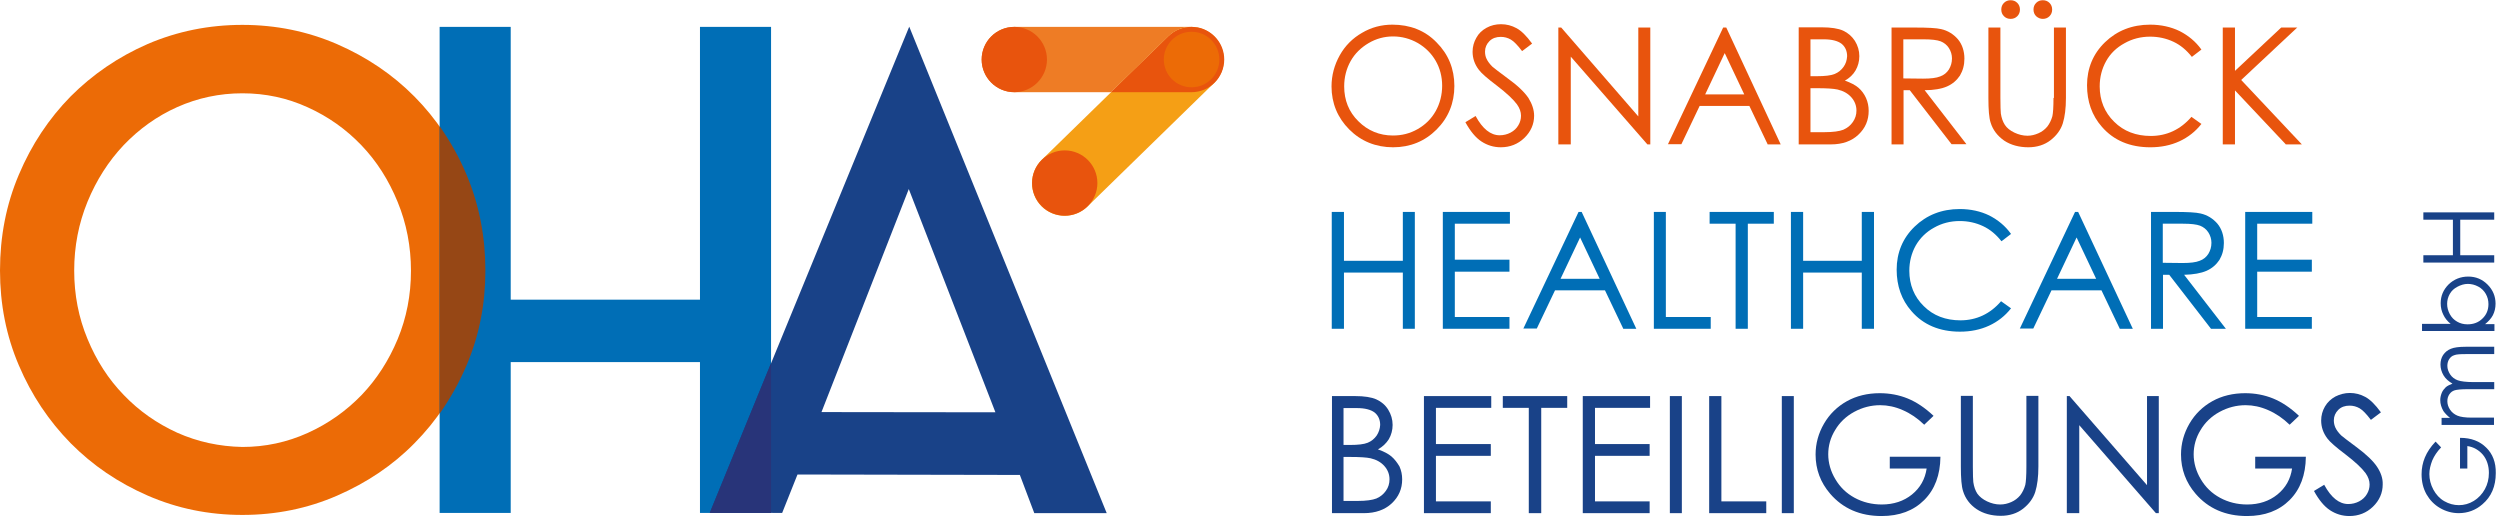 <?xml version="1.0" encoding="utf-8"?>
<!-- Generator: Adobe Illustrator 26.0.3, SVG Export Plug-In . SVG Version: 6.00 Build 0)  -->
<svg version="1.1" id="Ebene_2" xmlns="http://www.w3.org/2000/svg" xmlns:xlink="http://www.w3.org/1999/xlink" x="0px" y="0px"
	 viewBox="0 0 1125.4 232.4" style="enable-background:new 0 0 1125.4 232.4;" xml:space="preserve">
<style type="text/css">
	.st0{fill:#EC6B06;}
	.st1{fill:#006EB6;}
	.st2{fill:#194288;}
	.st3{fill:#283479;}
	.st4{fill:#EE7C25;}
	.st5{fill:#F59F15;}
	.st6{fill:#E8540D;}
	.st7{fill:#964715;}
</style>
<g>
	<path class="st0" d="M79.8,194.8c-9.2-4.2-17.2-9.8-24.1-17c-6.9-7.1-12.3-15.5-16.3-25.2c-4-9.6-6-19.9-6-30.8s2-21.2,6-31
		c4-9.7,9.4-18.2,16.3-25.5c6.9-7.2,14.9-13,24.1-17.1C89,44.1,98.8,42,109.1,42c10.4,0,20.2,2.1,29.4,6.3
		c9.3,4.2,17.3,9.9,24.2,17.1c6.9,7.2,12.3,15.7,16.3,25.5c4,9.7,6,20.1,6,31s-2,21.2-6,30.8c-4,9.6-9.4,18-16.3,25.2
		c-6.9,7.1-14.9,12.8-24.2,17c-9.3,4.2-19.1,6.3-29.4,6.3C98.8,201,89,198.9,79.8,194.8 M66.5,19.8c-13.3,5.8-24.8,13.7-34.7,23.6
		C22,53.4,14.2,65.1,8.5,78.6C2.8,92,0,106.4,0,121.8c0,15.1,2.8,29.4,8.5,42.7c5.7,13.4,13.5,25,23.3,35
		c9.9,10,21.4,17.8,34.7,23.6c13.3,5.8,27.5,8.7,42.6,8.7c15.1,0,29.4-2.9,42.7-8.7c13.3-5.8,25-13.6,34.8-23.6
		c9.9-10,17.6-21.6,23.3-35c5.7-13.3,8.5-27.6,8.5-42.7c0-15.3-2.8-29.7-8.5-43.2c-5.7-13.5-13.5-25.2-23.3-35.1
		c-9.9-10-21.5-17.8-34.8-23.6c-13.4-5.8-27.6-8.7-42.7-8.7C94,11.2,79.8,14.1,66.5,19.8"/>
	<g>
		<defs>
			<rect id="SVGID_1_" x="0" width="1123.7" height="232.4"/>
		</defs>
		<clipPath id="SVGID_00000158724101284438330220000013110335821451810945_">
			<use xlink:href="#SVGID_1_"  style="overflow:visible;"/>
		</clipPath>
	</g>
	<polygon class="st1" points="315.1,12.1 315.1,50 315.1,106.2 315.1,134.3 315.1,134.9 229.9,134.9 229.9,134.3 229.9,106.2 
		229.9,50 229.9,12.1 197.9,12.1 197.9,230.9 229.9,230.9 229.9,191.7 229.9,163 315.1,163 315.1,191.7 315.1,230.9 347.1,230.9 
		347.1,12.1 	"/>
	<path class="st2" d="M369.8,185.5l39.3-100.4l39,100.5L369.8,185.5z M319.5,230.8l32.6,0.1l6.9-17.3l100.1,0.2l6.5,17.2h32.6
		l-88.9-219L319.5,230.8z"/>
	<polygon class="st3" points="319.5,230.9 347.1,230.9 347.1,163.4 	"/>
	<path class="st4" d="M536.3,12.1c0,0-0.1,0-0.1,0l-79.6,0c-8.1,0-14.7,6.6-14.7,14.7c0,8.1,6.6,14.7,14.7,14.7l43.5,0L526,16.3
		C528.9,13.5,532.6,12.1,536.3,12.1"/>
	<path class="st5" d="M526,16.3l-57,55.6c-5.8,5.7-5.9,15-0.3,20.8c5.7,5.8,15,5.9,20.8,0.3l57-55.6c5.8-5.7,5.9-15,0.3-20.8
		C541.1,10.7,531.8,10.6,526,16.3"/>
	<path class="st6" d="M538.9,12.3c-0.1,0-0.1,0-0.2,0c-0.8-0.1-1.5-0.2-2.3-0.2c-3.7,0-7.5,1.4-10.4,4.2l-25.9,25.2
		c0,0,36.1,0,36.3,0c8.1,0,14.7-6.6,14.7-14.7C551.1,19.5,545.8,13.5,538.9,12.3"/>
	<path class="st6" d="M456.6,41.5c8.1,0,14.7-6.6,14.7-14.7c0-8.1-6.6-14.7-14.7-14.7c-8.1,0-14.7,6.6-14.7,14.7
		C441.9,34.9,448.5,41.5,456.6,41.5"/>
	<path class="st6" d="M479.3,97.1c8.1,0,14.7-6.6,14.7-14.7c0-8.1-6.6-14.7-14.7-14.7c-8.1,0-14.7,6.6-14.7,14.7
		C464.6,90.5,471.2,97.1,479.3,97.1"/>
	<path class="st0" d="M536.4,39.3c6.9,0,12.5-5.6,12.5-12.5c0-6.9-5.6-12.5-12.5-12.5c-6.9,0-12.5,5.6-12.5,12.5
		C523.9,33.7,529.5,39.3,536.4,39.3"/>
	<path class="st7" d="M210,164.5c5.7-13.3,8.5-27.6,8.5-42.7c0-15.3-2.8-29.7-8.5-43.2c-3.3-7.9-7.4-15.1-12.1-21.8v129.4
		C202.6,179.5,206.7,172.3,210,164.5"/>
	<g>
		<polygon class="st2" points="712.5,231 742.6,231 742.6,225.7 718,225.7 718,205.2 742.6,205.2 742.6,199.9 718,199.9 718,183.6 
			742.8,183.6 742.8,178.3 712.5,178.3 		"/>
		<rect x="751.7" y="178.3" class="st2" width="5.4" height="52.7"/>
		<polygon class="st2" points="676.5,183.6 688.2,183.6 688.2,231 693.8,231 693.8,183.6 705.5,183.6 705.5,178.3 676.5,178.3 		"/>
		<polygon class="st2" points="641,231 671.1,231 671.1,225.7 646.4,225.7 646.4,205.2 671.1,205.2 671.1,199.9 646.4,199.9 
			646.4,183.6 671.3,183.6 671.3,178.3 641,178.3 		"/>
		<path class="st2" d="M626.4,205.5c-1.4-1.2-3.5-2.3-6.1-3.2c2.1-1.2,3.7-2.7,4.9-4.6c1.1-1.9,1.7-4.1,1.7-6.4c0-2.5-0.7-4.8-2-6.9
			c-1.3-2.1-3.1-3.6-5.3-4.6s-5.5-1.5-9.6-1.5h-10.4V231H614c5.2,0,9.4-1.5,12.5-4.4c3.1-2.9,4.7-6.5,4.7-10.8c0-2.1-0.4-4-1.2-5.8
			C629,208.3,627.8,206.7,626.4,205.5z M619.7,196.1c-1,1.4-2.3,2.5-4,3.2c-1.7,0.7-4.4,1-8,1h-2.9v-16.6h6c3.6,0,6.3,0.7,8,2
			c1.6,1.3,2.5,3.2,2.5,5.6C621.2,193,620.7,194.6,619.7,196.1z M604.8,205.7h2.9c4.4,0,7.5,0.2,9.3,0.6c2.6,0.6,4.7,1.8,6.2,3.5
			c1.5,1.7,2.3,3.7,2.3,6c0,1.8-0.5,3.6-1.6,5.1c-1.1,1.6-2.5,2.7-4.3,3.5c-1.8,0.7-4.6,1.1-8.4,1.1h-6.4V205.7z"/>
		<rect x="802.1" y="178.3" class="st2" width="5.4" height="52.7"/>
		<polygon class="st2" points="774.9,178.3 769.4,178.3 769.4,231 795.1,231 795.1,225.7 774.9,225.7 		"/>
		<path class="st2" d="M1015.1,210.9h16.7c-0.7,4.8-2.9,8.7-6.6,11.7c-3.7,3-8.3,4.5-13.6,4.5c-4.4,0-8.5-1-12.2-3
			c-3.7-2-6.6-4.8-8.7-8.4c-2.1-3.5-3.2-7.3-3.2-11.2c0-3.8,1-7.5,3.1-10.9c2-3.4,4.9-6.2,8.6-8.2c3.7-2,7.6-3,11.7-3
			c3.3,0,6.7,0.7,10.1,2.2c3.5,1.5,6.7,3.7,9.6,6.5l0.1,0.1l4.1-3.9l0.1-0.1l-0.1-0.1c-3.7-3.5-7.6-6.1-11.5-7.7
			c-3.9-1.6-8.2-2.4-12.6-2.4c-5.5,0-10.5,1.2-14.8,3.6c-4.3,2.4-7.8,5.8-10.3,10.1c-2.5,4.3-3.8,9-3.8,13.9
			c0,6.7,2.2,12.6,6.6,17.7c5.7,6.6,13.4,10,23.1,10c8,0,14.4-2.4,19.2-7.2c4.8-4.8,7.2-11.3,7.3-19.4l0-0.1h-22.8V210.9z"/>
		<path class="st2" d="M1070.1,210.2c-1.7-2.6-4.8-5.6-9.4-9c-3.8-2.8-6.1-4.6-6.8-5.2c-1.2-1.2-2.1-2.4-2.6-3.5
			c-0.5-1.1-0.7-2.2-0.7-3.3c0-1.8,0.7-3.4,2-4.7c1.3-1.3,3-1.9,5.1-1.9c1.6,0,3.1,0.4,4.5,1.2c1.4,0.8,3.1,2.6,5,5.1l0.1,0.1
			l4.4-3.3l0.1-0.1l-0.1-0.1c-2.4-3.3-4.7-5.6-6.9-6.8c-2.2-1.2-4.5-1.8-7-1.8c-2.3,0-4.5,0.6-6.5,1.6c-2,1.1-3.6,2.6-4.7,4.5
			c-1.1,1.9-1.7,4-1.7,6.3c0,2.9,0.9,5.6,2.8,8.1c1.1,1.5,3.8,3.9,8.2,7.2c4.3,3.3,7.3,6.1,9,8.4c1.2,1.7,1.8,3.4,1.8,5.1
			c0,1.5-0.4,3-1.2,4.3c-0.8,1.4-2,2.5-3.5,3.3c-1.5,0.8-3.2,1.2-4.9,1.2c-4.1,0-7.7-2.9-10.8-8.6l0-0.1l-4.6,2.8l0,0.1
			c2.2,4,4.6,6.9,7.2,8.6c2.6,1.7,5.5,2.6,8.7,2.6c4.1,0,7.7-1.4,10.6-4.2c2.9-2.8,4.4-6.2,4.4-10
			C1072.7,215.4,1071.8,212.8,1070.1,210.2z"/>
		<polygon class="st2" points="966.5,218.4 931.7,178.4 931.7,178.3 930.4,178.3 930.4,231 936,231 936,191.4 970.5,231 970.5,231 
			971.8,231 971.8,178.3 966.5,178.3 		"/>
		<path class="st2" d="M912.2,210.1c0,4.1-0.2,6.9-0.5,8.2c-0.5,1.8-1.3,3.4-2.3,4.7c-1.1,1.3-2.4,2.3-4,3c-1.6,0.7-3.2,1.1-5,1.1
			c-2,0-4-0.5-5.9-1.4c-1.9-0.9-3.4-2.1-4.4-3.5c-0.9-1.4-1.5-3.1-1.8-5.2c-0.1-0.9-0.2-3.3-0.2-7v-31.8h-5.4v31.8
			c0,5.3,0.3,9,1,11.1c1,3.3,3.1,6.1,6.1,8.1c3,2,6.7,3,10.9,3c3.9,0,7.3-1.1,10-3.2c2.7-2.1,4.6-4.7,5.5-7.6
			c0.9-2.9,1.4-6.7,1.4-11.4v-31.8h-5.4V210.1z"/>
		<path class="st2" d="M850.6,210.9h16.7c-0.7,4.8-2.9,8.7-6.6,11.7c-3.7,3-8.3,4.5-13.6,4.5c-4.4,0-8.5-1-12.2-3
			c-3.7-2-6.6-4.8-8.7-8.4c-2.1-3.5-3.2-7.3-3.2-11.2c0-3.8,1-7.5,3.1-10.9c2-3.4,4.9-6.2,8.6-8.2c3.7-2,7.6-3,11.7-3
			c3.3,0,6.7,0.7,10.1,2.2c3.5,1.5,6.7,3.7,9.6,6.5l0.1,0.1l4.1-3.9l0.1-0.1l-0.1-0.1c-3.7-3.5-7.6-6.1-11.5-7.7
			c-3.9-1.6-8.2-2.4-12.6-2.4c-5.5,0-10.5,1.2-14.8,3.6c-4.3,2.4-7.8,5.8-10.3,10.1c-2.5,4.3-3.8,9-3.8,13.9
			c0,6.7,2.2,12.6,6.6,17.7c5.7,6.6,13.4,10,23.1,10c8,0,14.4-2.4,19.2-7.2c4.8-4.8,7.2-11.3,7.3-19.4l0-0.1h-22.8V210.9z"/>
	</g>
	<g>
		<polygon class="st2" points="1122.8,114.9 1107.5,114.9 1107.5,98.9 1122.8,98.9 1122.8,95.6 1090.9,95.6 1090.9,98.9 
			1104.2,98.9 1104.2,114.9 1090.9,114.9 1090.9,118.2 1122.8,118.2 		"/>
		<path class="st2" d="M1104.8,159.9c0.9-0.4,2.7-0.5,5.1-0.5h12.9v-3.3h-12.9c-2.9,0-5.2,0.3-6.6,0.9c-1.5,0.6-2.6,1.5-3.5,2.8
			c-0.8,1.2-1.2,2.7-1.2,4.3c0,1.7,0.5,3.4,1.4,4.9c0.9,1.5,2.3,2.7,4,3.7c-1.3,0.5-2.3,1-3,1.6c-0.7,0.7-1.4,1.5-1.8,2.5
			c-0.4,1-0.7,2.1-0.7,3.3c0,1.7,0.5,3.3,1.4,4.9c0.7,1,1.7,2.1,3,3.1h-3.8v3.2h23.6V188h-10c-2.9,0-5.1-0.3-6.5-0.9
			c-1.4-0.6-2.5-1.5-3.3-2.7c-0.8-1.2-1.2-2.5-1.2-3.8c0-1.2,0.3-2.2,0.9-3.1c0.6-0.9,1.4-1.5,2.4-1.8c1-0.3,2.9-0.5,5.7-0.5h12.1
			v-3.2h-9.3c-3.3,0-5.7-0.3-7.1-0.8c-1.4-0.5-2.6-1.4-3.4-2.6c-0.8-1.2-1.3-2.5-1.3-3.9c0-1.2,0.3-2.2,0.8-3
			C1103.1,160.8,1103.8,160.2,1104.8,159.9z"/>
		<path class="st2" d="M1122.8,145.9h-4.1c1.5-1.2,2.7-2.5,3.5-4c0.8-1.6,1.2-3.3,1.2-5.2c0-3.3-1.2-6.2-3.6-8.6
			c-2.4-2.4-5.3-3.6-8.7-3.6c-3.4,0-6.4,1.2-8.8,3.5c-2.4,2.4-3.6,5.2-3.6,8.5c0,1.9,0.4,3.6,1.2,5.2c0.7,1.5,1.8,2.9,3.3,4.1h-12.9
			v3.2h32.6V145.9z M1106.2,129.1c1.5-0.8,3.1-1.3,4.7-1.3c1.6,0,3.2,0.4,4.7,1.2c1.5,0.8,2.6,1.9,3.4,3.3c0.8,1.4,1.2,2.9,1.2,4.6
			c0,2.6-0.9,4.8-2.7,6.5c-1.8,1.8-4.1,2.6-6.7,2.6c-1.8,0-3.3-0.4-4.7-1.2c-1.4-0.8-2.5-1.9-3.3-3.4c-0.8-1.5-1.2-3-1.2-4.6
			c0-1.6,0.4-3.1,1.2-4.5S1104.7,129.9,1106.2,129.1z"/>
		<path class="st2" d="M1119.2,201.5c-2.9-2.9-6.8-4.4-11.7-4.4l-0.1,0v13.8h3.3v-10.1c2.8,0.4,5.2,1.8,7,3.9c1.8,2.2,2.7,5,2.7,8.2
			c0,2.7-0.6,5.1-1.8,7.3s-2.9,4-5,5.3c-2.1,1.3-4.4,1.9-6.7,1.9c-2.3,0-4.5-0.6-6.6-1.8c-2.1-1.2-3.7-3-4.9-5.2
			c-1.2-2.2-1.8-4.6-1.8-7c0-2,0.5-4,1.3-6.1c0.9-2.1,2.2-4,3.9-5.8l0.1-0.1l-2.4-2.5l-0.1-0.1l-0.1,0.1c-2.1,2.2-3.7,4.6-4.7,7
			c-1,2.4-1.5,4.9-1.5,7.6c0,3.3,0.7,6.3,2.2,9c1.5,2.6,3.5,4.7,6.1,6.2c2.6,1.5,5.4,2.3,8.4,2.3c4,0,7.6-1.3,10.7-4
			c4-3.4,6-8.1,6-14C1123.6,208.2,1122.1,204.3,1119.2,201.5z"/>
	</g>
	<g>
		<polygon class="st6" points="737.5,52.4 702.8,12.4 702.8,12.4 701.5,12.4 701.5,65 707.1,65 707.1,25.5 741.5,64.9 741.6,65 
			742.9,65 742.9,12.4 737.5,12.4 		"/>
		<path class="st6" d="M678.6,35.2c-3.8-2.8-6.1-4.6-6.8-5.2c-1.2-1.2-2.1-2.4-2.6-3.5c-0.5-1-0.7-2.1-0.7-3.3c0-1.8,0.7-3.4,2-4.7
			c1.3-1.3,3-1.9,5.1-1.9c1.6,0,3.1,0.4,4.5,1.2c1.4,0.8,3.1,2.6,5,5.1l0.1,0.1l4.4-3.3l0.1-0.1l-0.1-0.1c-2.4-3.3-4.7-5.6-6.9-6.8
			c-2.2-1.2-4.5-1.8-7-1.8c-2.3,0-4.5,0.5-6.5,1.6c-2,1.1-3.6,2.6-4.6,4.5c-1.1,1.9-1.7,4-1.7,6.3c0,2.9,0.9,5.6,2.8,8.1
			c1.1,1.5,3.8,3.9,8.2,7.2c4.3,3.3,7.3,6.1,9,8.4c1.2,1.7,1.8,3.4,1.8,5.1c0,1.5-0.4,3-1.2,4.3c-0.8,1.4-2,2.5-3.5,3.3
			c-1.5,0.8-3.2,1.2-4.9,1.2c-4.1,0-7.7-2.9-10.8-8.6l0-0.1l-4.6,2.8l0,0.1c2.2,4,4.6,6.9,7.2,8.6c2.6,1.7,5.5,2.6,8.7,2.6
			c4.1,0,7.7-1.4,10.6-4.2c2.9-2.8,4.4-6.2,4.4-10c0-2.6-0.9-5.3-2.5-7.9C686.3,41.5,683.2,38.5,678.6,35.2z"/>
		<path class="st6" d="M905.1,8.5c1.2,0,2.2-0.4,3-1.2c0.8-0.8,1.2-1.8,1.2-3c0-1.2-0.4-2.2-1.2-3c-0.8-0.8-1.8-1.2-3-1.2
			c-1.2,0-2.2,0.4-3,1.2c-0.8,0.8-1.2,1.8-1.2,3c0,1.2,0.4,2.2,1.2,3C902.9,8.1,903.9,8.5,905.1,8.5z"/>
		<path class="st6" d="M626.8,11.1c-4.9,0-9.5,1.2-13.7,3.7c-4.2,2.4-7.6,5.8-10,10.1c-2.4,4.3-3.7,9-3.7,14c0,7.5,2.7,14.1,8,19.4
			c5.3,5.3,12,8,19.7,8c7.7,0,14.3-2.7,19.6-8c5.3-5.3,8-11.9,8-19.6c0-7.7-2.7-14.3-8-19.6C641.5,13.7,634.7,11.1,626.8,11.1z
			 M646.3,27.4c1.9,3.3,2.9,7.1,2.9,11.2c0,4.1-1,8-2.9,11.4c-1.9,3.4-4.6,6.1-8.1,8.1S631.1,61,627,61c-6,0-11.3-2.2-15.5-6.4
			c-4.3-4.2-6.4-9.5-6.4-15.7c0-4.2,1-8,2.9-11.4c1.9-3.4,4.7-6.1,8.1-8.1c3.4-2,7.1-3,11-3c3.9,0,7.7,1,11.2,3
			C641.7,21.4,644.4,24.1,646.3,27.4z"/>
		<path class="st6" d="M919.6,8.5c1.2,0,2.2-0.4,3-1.2c0.8-0.8,1.2-1.8,1.2-3c0-1.2-0.4-2.2-1.2-3c-0.8-0.8-1.8-1.2-3-1.2
			c-1.2,0-2.2,0.4-3,1.2c0,0,0,0,0,0c-0.8,0.8-1.2,1.8-1.2,3c0,1.2,0.4,2.2,1.2,3C917.5,8.1,918.5,8.5,919.6,8.5z"/>
		<path class="st6" d="M836.6,39.5c-1.4-1.2-3.5-2.3-6.1-3.2c2.1-1.2,3.7-2.7,4.8-4.6c1.1-1.9,1.7-4.1,1.7-6.4c0-2.5-0.7-4.8-2-6.9
			c-1.3-2-3.1-3.6-5.3-4.6c-2.2-1-5.5-1.5-9.6-1.5h-10.4V65h14.5c5.2,0,9.4-1.5,12.4-4.4c3.1-2.9,4.6-6.5,4.6-10.7
			c0-2.1-0.4-4-1.2-5.8C839.2,42.3,838,40.7,836.6,39.5z M829.9,30.1c-1,1.4-2.3,2.5-4,3.2c-1.7,0.7-4.4,1-8,1H815V17.7h6
			c3.6,0,6.3,0.7,8,2c1.6,1.3,2.5,3.2,2.5,5.6C831.4,27.1,830.9,28.7,829.9,30.1z M815,39.7h2.9c4.4,0,7.5,0.2,9.3,0.6
			c2.6,0.6,4.7,1.8,6.2,3.5c1.5,1.7,2.3,3.7,2.3,6c0,1.8-0.5,3.5-1.6,5.1c-1.1,1.6-2.5,2.7-4.3,3.5c-1.8,0.7-4.6,1.1-8.4,1.1H815
			V39.7z"/>
		<polygon class="st6" points="1008.9,36 1034,12.5 1034.2,12.4 1026.9,12.4 1006.1,31.9 1006.1,12.4 1000.6,12.4 1000.6,65 
			1006.1,65 1006.1,40.7 1028.9,64.9 1028.9,65 1036.2,65 		"/>
		<path class="st6" d="M986.5,52.6c-4.9,5.7-11.1,8.6-18.3,8.6c-6.6,0-12.2-2.1-16.5-6.4c-4.3-4.2-6.5-9.6-6.5-15.9
			c0-4.2,1-8,2.9-11.4c1.9-3.4,4.7-6.1,8.2-8c3.5-2,7.4-3,11.6-3c3.8,0,7.3,0.8,10.5,2.3c3.2,1.5,5.9,3.8,8.2,6.7l0.1,0.1l4.3-3.3
			l-0.1-0.1c-2.5-3.5-5.8-6.2-9.7-8.2c-3.9-1.9-8.4-2.9-13.3-2.9c-8.1,0-14.9,2.7-20.3,7.9c-5.4,5.2-8.1,11.8-8.1,19.4
			c0,7.3,2.2,13.6,6.7,18.7c5.3,6.1,12.6,9.2,21.8,9.2c4.8,0,9.2-0.9,13.1-2.7c3.9-1.8,7.2-4.4,9.8-7.7l0.1-0.1L986.5,52.6
			L986.5,52.6z"/>
		<path class="st6" d="M924.4,44.1c0,4.1-0.2,6.9-0.5,8.2c-0.5,1.8-1.3,3.4-2.3,4.7c-1.1,1.3-2.4,2.3-4,3c-1.6,0.7-3.2,1.1-4.9,1.1
			c-2,0-4-0.5-5.9-1.4c-1.9-0.9-3.4-2.1-4.3-3.5c-0.9-1.4-1.5-3.1-1.8-5.1c-0.1-0.9-0.2-3.3-0.2-7V12.4h-5.4v31.7
			c0,5.3,0.3,9,1,11.1c1,3.3,3.1,6,6.1,8.1c3,2,6.7,3,10.9,3c3.9,0,7.3-1.1,10-3.2c2.7-2.1,4.6-4.7,5.5-7.6
			c0.9-2.9,1.4-6.7,1.4-11.4V12.4h-5.4V44.1z"/>
		<path class="st6" d="M876.5,38.9c2.5-1.1,4.4-2.8,5.8-4.9c1.3-2.2,2-4.7,2-7.6c0-3.4-1-6.4-2.9-8.7c-2-2.3-4.5-3.9-7.6-4.6
			c-2.1-0.5-6-0.7-11.8-0.7h-10.5V65h5.4V40.6h2.8l18.8,24.3l0,0h6.7l-18.8-24.3C870.6,40.6,874,40,876.5,38.9z M877.3,31.3
			c-0.9,1.4-2.2,2.5-3.9,3.1c-1.7,0.7-4.3,1-7.7,1l-8.9-0.1V17.7h9.1c3.6,0,6.1,0.3,7.7,0.9c1.5,0.6,2.8,1.6,3.7,3
			c0.9,1.4,1.4,3,1.4,4.7C878.7,28.2,878.2,29.8,877.3,31.3z"/>
		<path class="st6" d="M777.1,12.4h-1.4l-24.8,52.4l-0.1,0.1h6.1l8.2-17.2h22.4l8.2,17.2l0,0.1h5.9L777.1,12.4L777.1,12.4z
			 M785.2,42.5h-17.6l8.8-18.6L785.2,42.5z"/>
	</g>
	<g>
		<polygon class="st1" points="749.9,95.4 744.5,95.4 744.5,148 770.1,148 770.1,142.7 749.9,142.7 		"/>
		<polygon class="st1" points="649.5,148 679.5,148 679.5,142.7 654.9,142.7 654.9,122.3 679.5,122.3 679.5,116.9 654.9,116.9 
			654.9,100.7 679.7,100.7 679.7,95.4 649.5,95.4 		"/>
		<polygon class="st1" points="631.5,117.4 605,117.4 605,95.4 599.5,95.4 599.5,148 605,148 605,122.7 631.5,122.7 631.5,148 
			636.9,148 636.9,95.4 631.5,95.4 		"/>
		<polygon class="st1" points="769.6,100.7 781.3,100.7 781.3,148 786.8,148 786.8,100.7 798.5,100.7 798.5,95.4 769.6,95.4 		"/>
		<path class="st1" d="M712,95.4h-1.4l-24.8,52.4l-0.1,0.1h6.1l8.2-17.2h22.5l8.2,17.2l0,0.1h5.9L712,95.4L712,95.4z M720.1,125.5
			h-17.6l8.8-18.6L720.1,125.5z"/>
		<polygon class="st1" points="838.1,117.4 811.7,117.4 811.7,95.4 806.2,95.4 806.2,148 811.7,148 811.7,122.7 838.1,122.7 
			838.1,148 843.6,148 843.6,95.4 838.1,95.4 		"/>
		<path class="st1" d="M993.3,121.9c2.5-1.1,4.4-2.8,5.8-4.9c1.3-2.2,2-4.7,2-7.6c0-3.4-1-6.4-2.9-8.7c-2-2.3-4.5-3.9-7.6-4.6
			c-2.1-0.5-6-0.7-11.8-0.7h-10.5V148h5.4v-24.3h2.8l18.8,24.3l0,0h6.7l-18.8-24.3C987.4,123.6,990.8,123,993.3,121.9z M994.1,114.3
			c-0.9,1.4-2.2,2.5-3.9,3.1c-1.7,0.7-4.3,1-7.7,1l-8.9-0.1v-17.6h9.1c3.6,0,6.1,0.3,7.7,0.9c1.5,0.6,2.8,1.6,3.7,3
			c0.9,1.4,1.4,3,1.4,4.7C995.5,111.2,995,112.8,994.1,114.3z"/>
		<polygon class="st1" points="1040.9,100.7 1040.9,95.4 1010.7,95.4 1010.7,148 1040.7,148 1040.7,142.7 1016.1,142.7 
			1016.1,122.3 1040.7,122.3 1040.7,116.9 1016.1,116.9 1016.1,100.7 		"/>
		<path class="st1" d="M935.5,95.4h-1.4l-24.8,52.4l-0.1,0.1h6.1l8.2-17.2H946l8.2,17.2l0,0.1h5.9L935.5,95.4L935.5,95.4z
			 M943.6,125.5H926l8.8-18.6L943.6,125.5z"/>
		<path class="st1" d="M900.8,135.6c-4.9,5.7-11.1,8.6-18.3,8.6c-6.6,0-12.2-2.1-16.5-6.4c-4.3-4.2-6.5-9.6-6.5-15.9
			c0-4.2,1-8,2.9-11.4c1.9-3.3,4.7-6.1,8.2-8c3.5-2,7.4-3,11.6-3c3.8,0,7.3,0.8,10.5,2.3s5.9,3.8,8.2,6.7l0.1,0.1l4.3-3.3l-0.1-0.1
			c-2.5-3.5-5.8-6.2-9.7-8.2c-3.9-1.9-8.4-2.9-13.3-2.9c-8.1,0-14.9,2.7-20.3,7.9c-5.4,5.2-8.1,11.8-8.1,19.4
			c0,7.3,2.2,13.6,6.7,18.7c5.3,6.1,12.6,9.2,21.8,9.2c4.8,0,9.2-0.9,13.1-2.7c3.9-1.8,7.2-4.4,9.8-7.7l0.1-0.1L900.8,135.6
			L900.8,135.6z"/>
	</g>
</g>
</svg>
